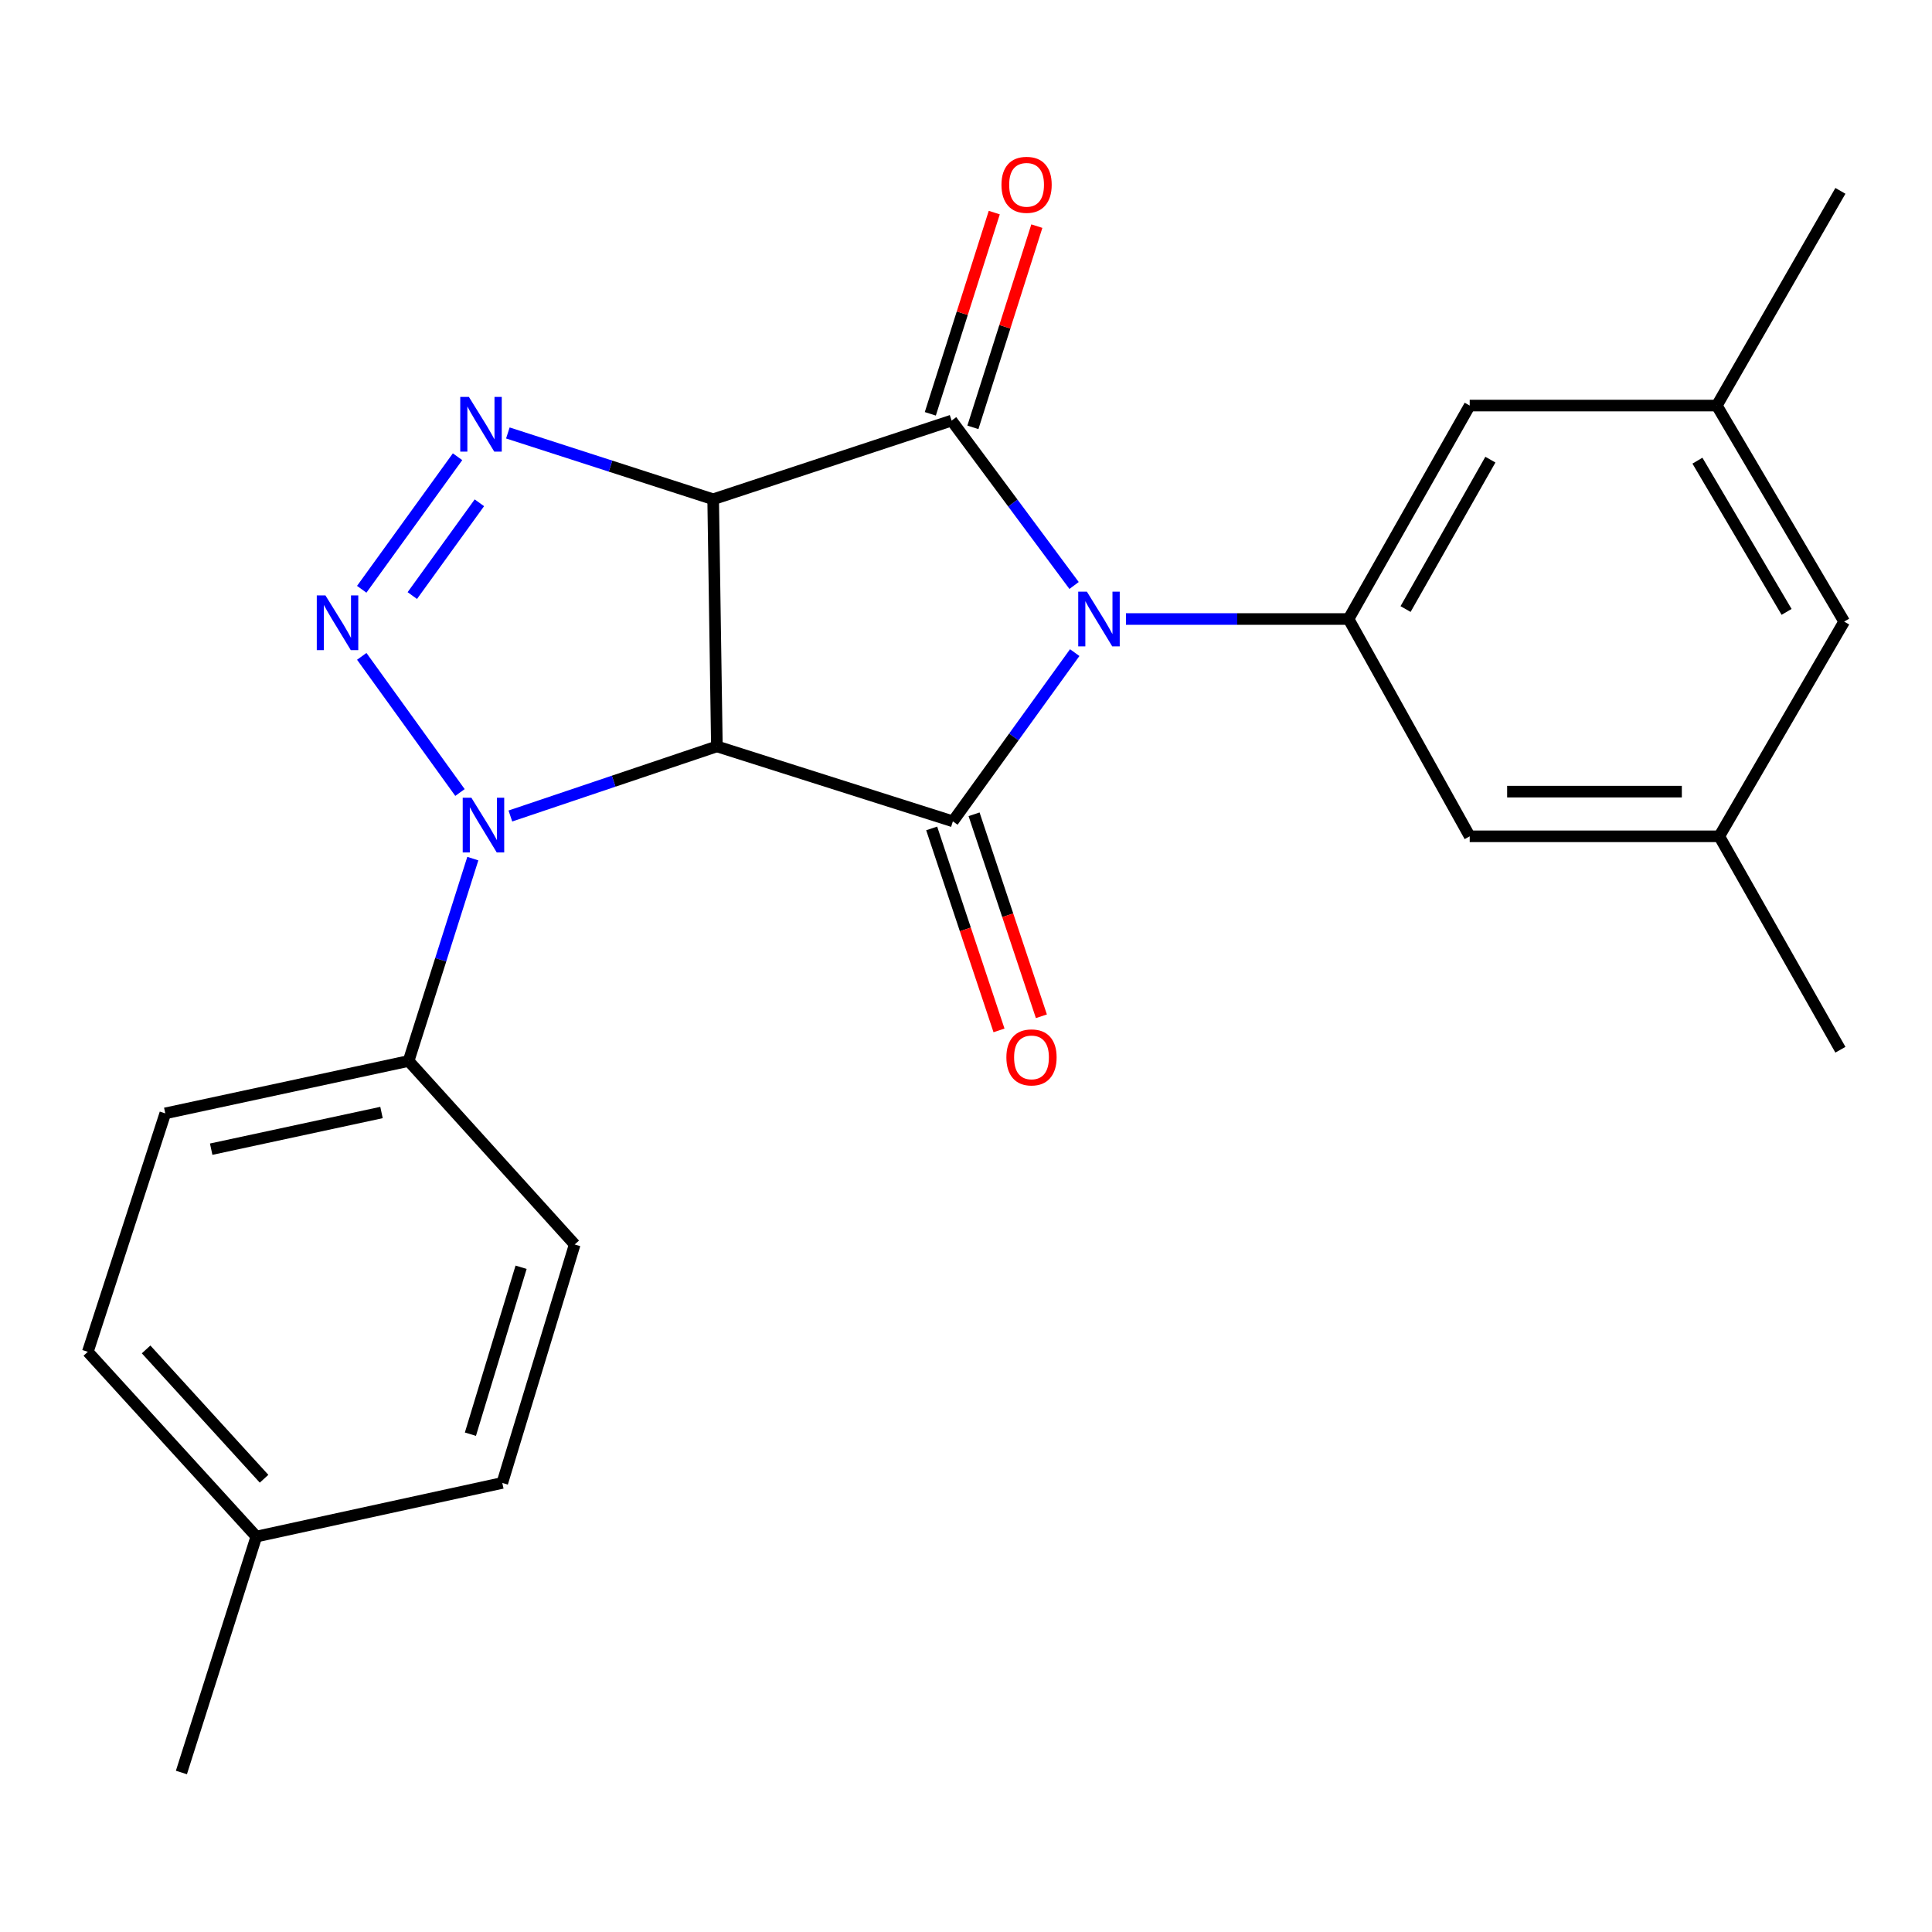 <?xml version='1.0' encoding='iso-8859-1'?>
<svg version='1.1' baseProfile='full'
              xmlns='http://www.w3.org/2000/svg'
                      xmlns:rdkit='http://www.rdkit.org/xml'
                      xmlns:xlink='http://www.w3.org/1999/xlink'
                  xml:space='preserve'
width='1000px' height='1000px' viewBox='0 0 1000 1000'>
<!-- END OF HEADER -->
<rect style='opacity:1.0;fill:#FFFFFF;stroke:none' width='1000' height='1000' x='0' y='0'> </rect>
<path class='bond-2' d='M 555.939,303.044 L 524.244,260.37' style='fill:none;fill-rule:evenodd;stroke:#0000FF;stroke-width:6px;stroke-linecap:butt;stroke-linejoin:miter;stroke-opacity:1' />
<path class='bond-2' d='M 524.244,260.37 L 492.549,217.696' style='fill:none;fill-rule:evenodd;stroke:#000000;stroke-width:6px;stroke-linecap:butt;stroke-linejoin:miter;stroke-opacity:1' />
<path class='bond-3' d='M 556.273,337.792 L 524.739,381.46' style='fill:none;fill-rule:evenodd;stroke:#0000FF;stroke-width:6px;stroke-linecap:butt;stroke-linejoin:miter;stroke-opacity:1' />
<path class='bond-3' d='M 524.739,381.46 L 493.204,425.127' style='fill:none;fill-rule:evenodd;stroke:#000000;stroke-width:6px;stroke-linecap:butt;stroke-linejoin:miter;stroke-opacity:1' />
<path class='bond-7' d='M 582.8,320.403 L 640.401,320.403' style='fill:none;fill-rule:evenodd;stroke:#0000FF;stroke-width:6px;stroke-linecap:butt;stroke-linejoin:miter;stroke-opacity:1' />
<path class='bond-7' d='M 640.401,320.403 L 698.002,320.403' style='fill:none;fill-rule:evenodd;stroke:#000000;stroke-width:6px;stroke-linecap:butt;stroke-linejoin:miter;stroke-opacity:1' />
<path class='bond-0' d='M 369.133,258.419 L 492.549,217.696' style='fill:none;fill-rule:evenodd;stroke:#000000;stroke-width:6px;stroke-linecap:butt;stroke-linejoin:miter;stroke-opacity:1' />
<path class='bond-6' d='M 369.133,258.419 L 315.999,241.258' style='fill:none;fill-rule:evenodd;stroke:#000000;stroke-width:6px;stroke-linecap:butt;stroke-linejoin:miter;stroke-opacity:1' />
<path class='bond-6' d='M 315.999,241.258 L 262.865,224.098' style='fill:none;fill-rule:evenodd;stroke:#0000FF;stroke-width:6px;stroke-linecap:butt;stroke-linejoin:miter;stroke-opacity:1' />
<path class='bond-24' d='M 369.133,258.419 L 371.06,386.331' style='fill:none;fill-rule:evenodd;stroke:#000000;stroke-width:6px;stroke-linecap:butt;stroke-linejoin:miter;stroke-opacity:1' />
<path class='bond-1' d='M 371.06,386.331 L 493.204,425.127' style='fill:none;fill-rule:evenodd;stroke:#000000;stroke-width:6px;stroke-linecap:butt;stroke-linejoin:miter;stroke-opacity:1' />
<path class='bond-5' d='M 371.06,386.331 L 317.614,404.345' style='fill:none;fill-rule:evenodd;stroke:#000000;stroke-width:6px;stroke-linecap:butt;stroke-linejoin:miter;stroke-opacity:1' />
<path class='bond-5' d='M 317.614,404.345 L 264.167,422.36' style='fill:none;fill-rule:evenodd;stroke:#0000FF;stroke-width:6px;stroke-linecap:butt;stroke-linejoin:miter;stroke-opacity:1' />
<path class='bond-10' d='M 503.568,221.197 L 520.118,169.12' style='fill:none;fill-rule:evenodd;stroke:#000000;stroke-width:6px;stroke-linecap:butt;stroke-linejoin:miter;stroke-opacity:1' />
<path class='bond-10' d='M 520.118,169.12 L 536.668,117.042' style='fill:none;fill-rule:evenodd;stroke:#FF0000;stroke-width:6px;stroke-linecap:butt;stroke-linejoin:miter;stroke-opacity:1' />
<path class='bond-10' d='M 481.53,214.194 L 498.08,162.116' style='fill:none;fill-rule:evenodd;stroke:#000000;stroke-width:6px;stroke-linecap:butt;stroke-linejoin:miter;stroke-opacity:1' />
<path class='bond-10' d='M 498.08,162.116 L 514.631,110.039' style='fill:none;fill-rule:evenodd;stroke:#FF0000;stroke-width:6px;stroke-linecap:butt;stroke-linejoin:miter;stroke-opacity:1' />
<path class='bond-9' d='M 482.236,428.783 L 499.662,481.061' style='fill:none;fill-rule:evenodd;stroke:#000000;stroke-width:6px;stroke-linecap:butt;stroke-linejoin:miter;stroke-opacity:1' />
<path class='bond-9' d='M 499.662,481.061 L 517.087,533.338' style='fill:none;fill-rule:evenodd;stroke:#FF0000;stroke-width:6px;stroke-linecap:butt;stroke-linejoin:miter;stroke-opacity:1' />
<path class='bond-9' d='M 504.173,421.471 L 521.599,473.748' style='fill:none;fill-rule:evenodd;stroke:#000000;stroke-width:6px;stroke-linecap:butt;stroke-linejoin:miter;stroke-opacity:1' />
<path class='bond-9' d='M 521.599,473.748 L 539.024,526.026' style='fill:none;fill-rule:evenodd;stroke:#FF0000;stroke-width:6px;stroke-linecap:butt;stroke-linejoin:miter;stroke-opacity:1' />
<path class='bond-4' d='M 187.246,339.73 L 238.083,410.202' style='fill:none;fill-rule:evenodd;stroke:#0000FF;stroke-width:6px;stroke-linecap:butt;stroke-linejoin:miter;stroke-opacity:1' />
<path class='bond-25' d='M 187.23,305.013 L 236.827,236.404' style='fill:none;fill-rule:evenodd;stroke:#0000FF;stroke-width:6px;stroke-linecap:butt;stroke-linejoin:miter;stroke-opacity:1' />
<path class='bond-25' d='M 213.409,308.269 L 248.127,260.243' style='fill:none;fill-rule:evenodd;stroke:#0000FF;stroke-width:6px;stroke-linecap:butt;stroke-linejoin:miter;stroke-opacity:1' />
<path class='bond-8' d='M 244.73,444.417 L 228.113,496.788' style='fill:none;fill-rule:evenodd;stroke:#0000FF;stroke-width:6px;stroke-linecap:butt;stroke-linejoin:miter;stroke-opacity:1' />
<path class='bond-8' d='M 228.113,496.788 L 211.495,549.159' style='fill:none;fill-rule:evenodd;stroke:#000000;stroke-width:6px;stroke-linecap:butt;stroke-linejoin:miter;stroke-opacity:1' />
<path class='bond-11' d='M 698.002,320.403 L 760.718,209.923' style='fill:none;fill-rule:evenodd;stroke:#000000;stroke-width:6px;stroke-linecap:butt;stroke-linejoin:miter;stroke-opacity:1' />
<path class='bond-11' d='M 727.519,315.246 L 771.42,237.911' style='fill:none;fill-rule:evenodd;stroke:#000000;stroke-width:6px;stroke-linecap:butt;stroke-linejoin:miter;stroke-opacity:1' />
<path class='bond-12' d='M 698.002,320.403 L 760.718,432.873' style='fill:none;fill-rule:evenodd;stroke:#000000;stroke-width:6px;stroke-linecap:butt;stroke-linejoin:miter;stroke-opacity:1' />
<path class='bond-15' d='M 211.495,549.159 L 85.548,576.278' style='fill:none;fill-rule:evenodd;stroke:#000000;stroke-width:6px;stroke-linecap:butt;stroke-linejoin:miter;stroke-opacity:1' />
<path class='bond-15' d='M 197.47,575.833 L 109.308,594.816' style='fill:none;fill-rule:evenodd;stroke:#000000;stroke-width:6px;stroke-linecap:butt;stroke-linejoin:miter;stroke-opacity:1' />
<path class='bond-16' d='M 211.495,549.159 L 297.463,644.133' style='fill:none;fill-rule:evenodd;stroke:#000000;stroke-width:6px;stroke-linecap:butt;stroke-linejoin:miter;stroke-opacity:1' />
<path class='bond-13' d='M 760.718,209.923 L 888.618,209.923' style='fill:none;fill-rule:evenodd;stroke:#000000;stroke-width:6px;stroke-linecap:butt;stroke-linejoin:miter;stroke-opacity:1' />
<path class='bond-14' d='M 760.718,432.873 L 889.889,432.873' style='fill:none;fill-rule:evenodd;stroke:#000000;stroke-width:6px;stroke-linecap:butt;stroke-linejoin:miter;stroke-opacity:1' />
<path class='bond-14' d='M 780.094,409.75 L 870.514,409.75' style='fill:none;fill-rule:evenodd;stroke:#000000;stroke-width:6px;stroke-linecap:butt;stroke-linejoin:miter;stroke-opacity:1' />
<path class='bond-22' d='M 888.618,209.923 L 952.593,98.789' style='fill:none;fill-rule:evenodd;stroke:#000000;stroke-width:6px;stroke-linecap:butt;stroke-linejoin:miter;stroke-opacity:1' />
<path class='bond-26' d='M 888.618,209.923 L 954.545,321.739' style='fill:none;fill-rule:evenodd;stroke:#000000;stroke-width:6px;stroke-linecap:butt;stroke-linejoin:miter;stroke-opacity:1' />
<path class='bond-26' d='M 878.588,238.44 L 924.737,316.711' style='fill:none;fill-rule:evenodd;stroke:#000000;stroke-width:6px;stroke-linecap:butt;stroke-linejoin:miter;stroke-opacity:1' />
<path class='bond-17' d='M 889.889,432.873 L 954.545,321.739' style='fill:none;fill-rule:evenodd;stroke:#000000;stroke-width:6px;stroke-linecap:butt;stroke-linejoin:miter;stroke-opacity:1' />
<path class='bond-21' d='M 889.889,432.873 L 952.593,543.34' style='fill:none;fill-rule:evenodd;stroke:#000000;stroke-width:6px;stroke-linecap:butt;stroke-linejoin:miter;stroke-opacity:1' />
<path class='bond-18' d='M 85.548,576.278 L 45.455,699.694' style='fill:none;fill-rule:evenodd;stroke:#000000;stroke-width:6px;stroke-linecap:butt;stroke-linejoin:miter;stroke-opacity:1' />
<path class='bond-19' d='M 297.463,644.133 L 259.99,767.562' style='fill:none;fill-rule:evenodd;stroke:#000000;stroke-width:6px;stroke-linecap:butt;stroke-linejoin:miter;stroke-opacity:1' />
<path class='bond-19' d='M 269.716,655.93 L 243.485,742.33' style='fill:none;fill-rule:evenodd;stroke:#000000;stroke-width:6px;stroke-linecap:butt;stroke-linejoin:miter;stroke-opacity:1' />
<path class='bond-27' d='M 45.455,699.694 L 132.682,795.323' style='fill:none;fill-rule:evenodd;stroke:#000000;stroke-width:6px;stroke-linecap:butt;stroke-linejoin:miter;stroke-opacity:1' />
<path class='bond-27' d='M 75.623,698.455 L 136.682,765.395' style='fill:none;fill-rule:evenodd;stroke:#000000;stroke-width:6px;stroke-linecap:butt;stroke-linejoin:miter;stroke-opacity:1' />
<path class='bond-20' d='M 259.99,767.562 L 132.682,795.323' style='fill:none;fill-rule:evenodd;stroke:#000000;stroke-width:6px;stroke-linecap:butt;stroke-linejoin:miter;stroke-opacity:1' />
<path class='bond-23' d='M 132.682,795.323 L 93.898,917.441' style='fill:none;fill-rule:evenodd;stroke:#000000;stroke-width:6px;stroke-linecap:butt;stroke-linejoin:miter;stroke-opacity:1' />
<path  class='atom-0' d='M 562.571 306.243
L 571.851 321.243
Q 572.771 322.723, 574.251 325.403
Q 575.731 328.083, 575.811 328.243
L 575.811 306.243
L 579.571 306.243
L 579.571 334.563
L 575.691 334.563
L 565.731 318.163
Q 564.571 316.243, 563.331 314.043
Q 562.131 311.843, 561.771 311.163
L 561.771 334.563
L 558.091 334.563
L 558.091 306.243
L 562.571 306.243
' fill='#0000FF'/>
<path  class='atom-5' d='M 168.443 308.183
L 177.723 323.183
Q 178.643 324.663, 180.123 327.343
Q 181.603 330.023, 181.683 330.183
L 181.683 308.183
L 185.443 308.183
L 185.443 336.503
L 181.563 336.503
L 171.603 320.103
Q 170.443 318.183, 169.203 315.983
Q 168.003 313.783, 167.643 313.103
L 167.643 336.503
L 163.963 336.503
L 163.963 308.183
L 168.443 308.183
' fill='#0000FF'/>
<path  class='atom-6' d='M 243.98 412.894
L 253.26 427.894
Q 254.18 429.374, 255.66 432.054
Q 257.14 434.734, 257.22 434.894
L 257.22 412.894
L 260.98 412.894
L 260.98 441.214
L 257.1 441.214
L 247.14 424.814
Q 245.98 422.894, 244.74 420.694
Q 243.54 418.494, 243.18 417.814
L 243.18 441.214
L 239.5 441.214
L 239.5 412.894
L 243.98 412.894
' fill='#0000FF'/>
<path  class='atom-7' d='M 242.708 205.45
L 251.988 220.45
Q 252.908 221.93, 254.388 224.61
Q 255.868 227.29, 255.948 227.45
L 255.948 205.45
L 259.708 205.45
L 259.708 233.77
L 255.828 233.77
L 245.868 217.37
Q 244.708 215.45, 243.468 213.25
Q 242.268 211.05, 241.908 210.37
L 241.908 233.77
L 238.228 233.77
L 238.228 205.45
L 242.708 205.45
' fill='#0000FF'/>
<path  class='atom-10' d='M 520.902 547.299
Q 520.902 540.499, 524.262 536.699
Q 527.622 532.899, 533.902 532.899
Q 540.182 532.899, 543.542 536.699
Q 546.902 540.499, 546.902 547.299
Q 546.902 554.179, 543.502 558.099
Q 540.102 561.979, 533.902 561.979
Q 527.662 561.979, 524.262 558.099
Q 520.902 554.219, 520.902 547.299
M 533.902 558.779
Q 538.222 558.779, 540.542 555.899
Q 542.902 552.979, 542.902 547.299
Q 542.902 541.739, 540.542 538.939
Q 538.222 536.099, 533.902 536.099
Q 529.582 536.099, 527.222 538.899
Q 524.902 541.699, 524.902 547.299
Q 524.902 553.019, 527.222 555.899
Q 529.582 558.779, 533.902 558.779
' fill='#FF0000'/>
<path  class='atom-11' d='M 518.358 95.657
Q 518.358 88.857, 521.718 85.057
Q 525.078 81.257, 531.358 81.257
Q 537.638 81.257, 540.998 85.057
Q 544.358 88.857, 544.358 95.657
Q 544.358 102.537, 540.958 106.457
Q 537.558 110.337, 531.358 110.337
Q 525.118 110.337, 521.718 106.457
Q 518.358 102.577, 518.358 95.657
M 531.358 107.137
Q 535.678 107.137, 537.998 104.257
Q 540.358 101.337, 540.358 95.657
Q 540.358 90.097, 537.998 87.297
Q 535.678 84.457, 531.358 84.457
Q 527.038 84.457, 524.678 87.257
Q 522.358 90.057, 522.358 95.657
Q 522.358 101.377, 524.678 104.257
Q 527.038 107.137, 531.358 107.137
' fill='#FF0000'/>
</svg>
